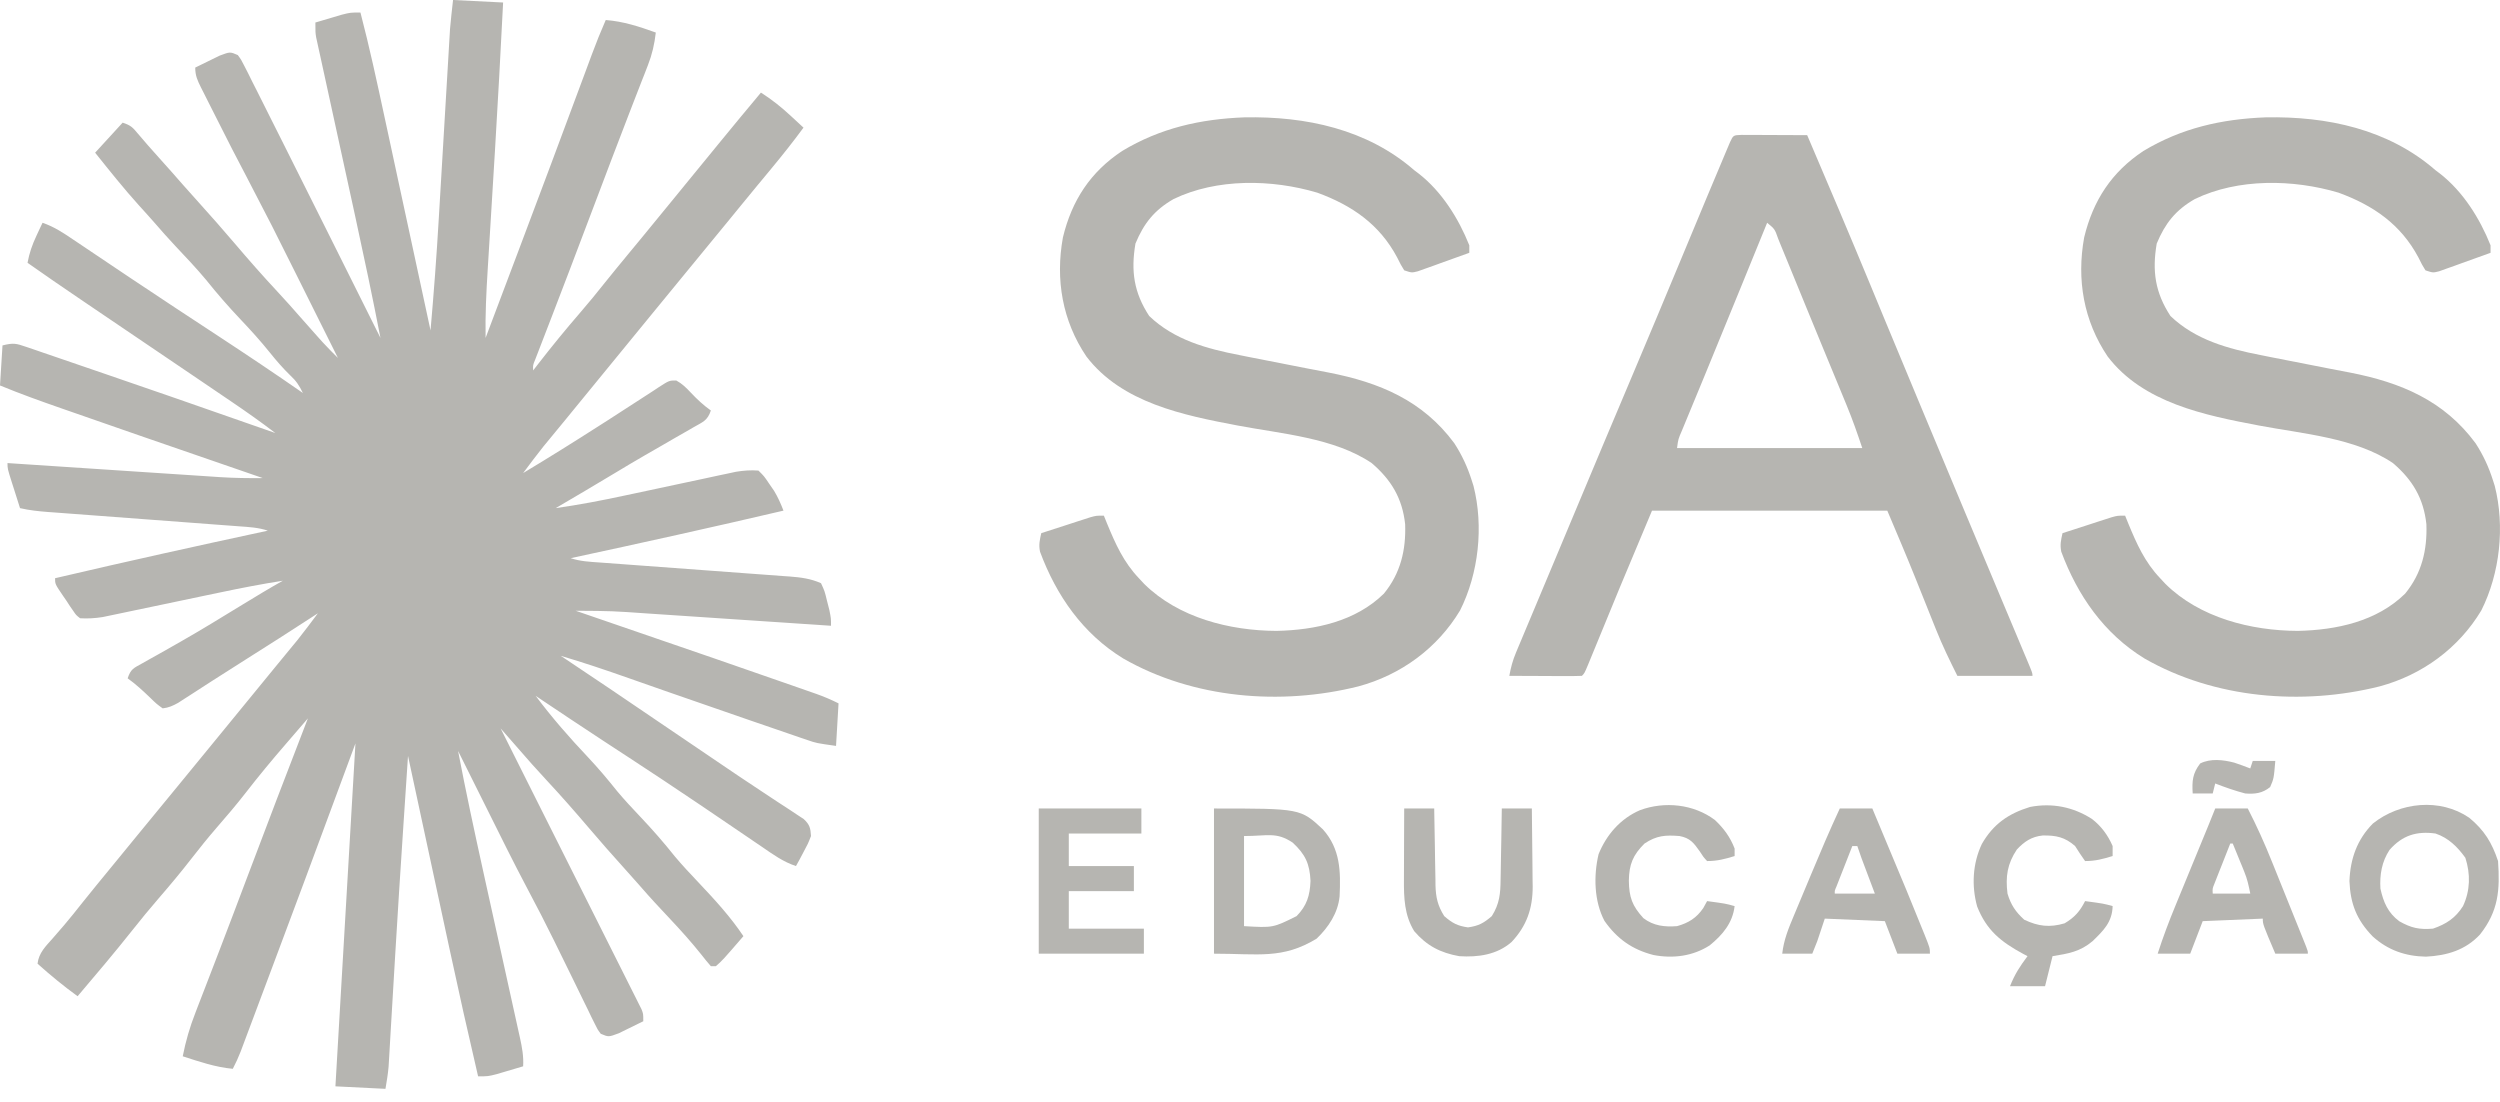 <svg width="118" height="52" viewBox="0 0 118 52" fill="none" xmlns="http://www.w3.org/2000/svg">
<g clip-path="url(#clip0_13468_31026)">
<path d="M21.384 0C22.164 0.039 22.944 0.078 23.747 0.118C23.628 2.468 23.501 4.818 23.359 7.167C23.352 7.274 23.346 7.38 23.339 7.49C23.28 8.47 23.22 9.451 23.16 10.431C23.126 10.977 23.093 11.524 23.06 12.069C23.048 12.273 23.035 12.477 23.022 12.681C22.954 13.772 22.9 14.856 22.92 15.95C23.35 14.81 23.78 13.67 24.21 12.53C24.28 12.344 24.351 12.158 24.421 11.972C25.475 9.175 26.525 6.377 27.563 3.574C27.607 3.457 27.65 3.34 27.695 3.219C27.774 3.005 27.854 2.791 27.933 2.576C28.137 2.025 28.355 1.483 28.591 0.945C29.428 1.01 30.166 1.253 30.954 1.536C30.89 2.088 30.782 2.565 30.58 3.081C30.497 3.296 30.497 3.296 30.412 3.516C30.381 3.593 30.351 3.67 30.319 3.75C30.184 4.095 30.05 4.441 29.916 4.787C29.84 4.983 29.764 5.179 29.688 5.376C29.146 6.775 28.617 8.178 28.086 9.581C26.785 13.017 26.785 13.017 26.192 14.558C26.155 14.654 26.118 14.751 26.08 14.851C25.913 15.284 25.747 15.716 25.579 16.149C25.523 16.294 25.467 16.439 25.41 16.588C25.362 16.712 25.314 16.835 25.265 16.962C25.152 17.236 25.152 17.236 25.165 17.485C25.242 17.385 25.32 17.285 25.399 17.182C26.039 16.358 26.695 15.553 27.378 14.764C27.784 14.294 28.176 13.816 28.561 13.329C28.919 12.882 29.283 12.441 29.647 11.999C29.755 11.868 29.755 11.868 29.865 11.735C30.006 11.563 30.148 11.393 30.289 11.222C30.709 10.712 31.127 10.2 31.545 9.688C31.722 9.471 31.899 9.255 32.077 9.038C32.208 8.877 32.208 8.877 32.342 8.713C33.14 7.739 33.14 7.739 33.406 7.413C33.582 7.198 33.758 6.983 33.933 6.768C34.589 5.965 35.251 5.167 35.916 4.371C36.429 4.697 36.871 5.049 37.319 5.464C37.433 5.57 37.548 5.675 37.665 5.784C37.751 5.863 37.837 5.943 37.925 6.025C37.439 6.685 36.934 7.323 36.411 7.953C36.264 8.13 36.118 8.307 35.972 8.484C35.901 8.569 35.831 8.654 35.758 8.741C35.502 9.051 35.248 9.362 34.993 9.673C34.91 9.775 34.827 9.877 34.741 9.981C34.621 10.129 34.621 10.129 34.498 10.279C33.798 11.136 33.095 11.991 32.391 12.846C31.832 13.525 31.274 14.205 30.718 14.886C30.541 15.103 30.363 15.32 30.186 15.536C30.055 15.697 30.055 15.697 29.92 15.861C28.946 17.052 27.971 18.244 26.996 19.435C26.909 19.542 26.822 19.648 26.732 19.759C26.55 19.98 26.369 20.201 26.186 20.422C26.095 20.532 26.004 20.643 25.911 20.757C25.83 20.855 25.749 20.953 25.666 21.053C25.331 21.472 25.012 21.9 24.692 22.329C25.91 21.596 27.114 20.845 28.311 20.077C28.436 19.997 28.562 19.916 28.692 19.834C29.251 19.475 29.809 19.116 30.365 18.752C30.534 18.642 30.703 18.533 30.873 18.423C30.948 18.373 31.023 18.323 31.099 18.272C31.589 17.958 31.589 17.958 31.919 17.959C32.202 18.112 32.388 18.3 32.608 18.534C32.906 18.85 33.199 19.124 33.553 19.376C33.393 19.858 33.173 19.916 32.736 20.167C32.665 20.208 32.594 20.249 32.521 20.292C32.29 20.426 32.058 20.558 31.825 20.69C31.666 20.782 31.508 20.874 31.349 20.966C31.039 21.145 30.729 21.324 30.418 21.502C29.954 21.77 29.493 22.044 29.034 22.322C28.104 22.884 27.166 23.434 26.228 23.984C27.326 23.828 28.407 23.622 29.492 23.388C29.652 23.354 29.812 23.32 29.973 23.286C30.645 23.143 31.318 22.999 31.991 22.855C32.405 22.766 32.82 22.677 33.234 22.59C33.467 22.54 33.699 22.49 33.931 22.439C34.144 22.395 34.144 22.395 34.361 22.349C34.485 22.322 34.608 22.296 34.736 22.268C35.101 22.209 35.429 22.183 35.798 22.211C36.066 22.475 36.066 22.475 36.3 22.824C36.379 22.938 36.457 23.052 36.538 23.169C36.722 23.476 36.852 23.769 36.98 24.102C33.639 24.884 30.291 25.625 26.937 26.346C27.39 26.497 27.835 26.517 28.308 26.55C28.463 26.562 28.463 26.562 28.622 26.573C28.848 26.59 29.073 26.607 29.299 26.623C29.656 26.649 30.013 26.675 30.37 26.702C31.385 26.778 32.4 26.853 33.415 26.927C34.036 26.972 34.657 27.018 35.278 27.065C35.515 27.083 35.751 27.1 35.988 27.117C36.319 27.141 36.65 27.166 36.981 27.191C37.078 27.198 37.176 27.204 37.276 27.211C37.798 27.252 38.269 27.31 38.752 27.528C38.924 27.9 38.924 27.9 39.032 28.348C39.07 28.495 39.107 28.642 39.146 28.794C39.224 29.182 39.224 29.182 39.224 29.536C39.093 29.527 38.961 29.519 38.825 29.509C37.579 29.426 36.333 29.342 35.086 29.259C34.446 29.216 33.805 29.174 33.164 29.13C32.546 29.089 31.927 29.047 31.308 29.006C31.072 28.991 30.837 28.975 30.602 28.959C28.889 28.839 28.889 28.839 27.173 28.828C27.253 28.855 27.333 28.882 27.415 28.911C34.195 31.24 34.195 31.24 36.864 32.171C37.063 32.241 37.262 32.31 37.462 32.379C37.734 32.474 38.007 32.569 38.28 32.665C38.358 32.692 38.436 32.719 38.516 32.747C38.888 32.878 39.225 33.022 39.579 33.199C39.54 33.862 39.501 34.525 39.461 35.207C38.53 35.075 38.53 35.075 38.111 34.93C38.016 34.898 37.921 34.866 37.823 34.833C37.722 34.798 37.621 34.763 37.517 34.727C37.354 34.671 37.354 34.671 37.188 34.614C36.833 34.493 36.478 34.37 36.123 34.248C35.875 34.163 35.628 34.078 35.38 33.993C34.132 33.564 32.884 33.131 31.638 32.696C31.523 32.656 31.409 32.616 31.291 32.575C30.747 32.385 30.204 32.194 29.66 32.003C28.601 31.63 27.542 31.272 26.465 30.954C26.554 31.013 26.644 31.073 26.736 31.134C28.119 32.051 29.49 32.985 30.863 33.917C31.475 34.333 32.088 34.749 32.702 35.164C33.087 35.425 33.473 35.686 33.858 35.948C34.527 36.403 35.198 36.857 35.874 37.301C36.153 37.485 36.431 37.669 36.709 37.854C36.901 37.981 37.094 38.105 37.287 38.23C37.401 38.306 37.515 38.382 37.632 38.46C37.732 38.525 37.832 38.591 37.934 38.658C38.216 38.921 38.257 39.08 38.279 39.461C38.136 39.828 38.136 39.828 37.932 40.206C37.865 40.333 37.798 40.459 37.73 40.589C37.677 40.684 37.624 40.78 37.57 40.878C36.965 40.68 36.477 40.322 35.956 39.965C35.855 39.897 35.754 39.828 35.651 39.758C35.434 39.611 35.217 39.463 35 39.315C34.426 38.924 33.85 38.534 33.275 38.144C33.158 38.066 33.042 37.987 32.922 37.906C31.844 37.177 30.759 36.459 29.669 35.746C29.585 35.691 29.5 35.636 29.413 35.579C29.087 35.365 28.761 35.152 28.435 34.939C27.38 34.248 26.331 33.547 25.283 32.844C26.047 33.865 26.871 34.808 27.746 35.733C28.235 36.253 28.689 36.791 29.134 37.349C29.489 37.773 29.865 38.173 30.245 38.575C30.809 39.17 31.34 39.779 31.851 40.421C32.206 40.845 32.583 41.245 32.963 41.646C33.722 42.45 34.474 43.264 35.089 44.187C34.111 45.319 34.111 45.319 33.79 45.604C33.712 45.604 33.634 45.604 33.553 45.604C33.399 45.43 33.253 45.249 33.11 45.065C32.646 44.484 32.158 43.937 31.648 43.396C31.157 42.875 30.67 42.353 30.202 41.81C29.964 41.536 29.721 41.266 29.477 40.996C28.91 40.368 28.35 39.734 27.802 39.088C27.141 38.311 26.47 37.547 25.775 36.801C25.325 36.317 24.887 35.825 24.456 35.325C24.301 35.148 24.146 34.971 23.991 34.794C23.87 34.656 23.75 34.518 23.629 34.38C24.213 35.55 24.799 36.719 25.386 37.887C25.897 38.903 26.407 39.92 26.916 40.936C27.258 41.618 27.6 42.299 27.942 42.979C28.275 43.642 28.608 44.306 28.94 44.969C29.067 45.221 29.193 45.473 29.32 45.725C29.496 46.075 29.672 46.425 29.847 46.776C29.926 46.932 29.926 46.932 30.006 47.091C30.054 47.186 30.101 47.281 30.15 47.38C30.212 47.503 30.212 47.503 30.276 47.63C30.363 47.849 30.363 47.849 30.363 48.203C30.118 48.326 29.872 48.446 29.625 48.565C29.419 48.666 29.419 48.666 29.21 48.769C28.724 48.951 28.724 48.951 28.355 48.794C28.203 48.589 28.203 48.589 28.071 48.318C28.02 48.216 27.969 48.114 27.917 48.01C27.864 47.898 27.811 47.787 27.756 47.673C27.699 47.557 27.642 47.442 27.584 47.324C27.401 46.953 27.221 46.581 27.041 46.21C26.805 45.727 26.568 45.245 26.331 44.763C26.272 44.643 26.213 44.523 26.153 44.4C25.752 43.584 25.336 42.778 24.909 41.976C24.237 40.709 23.604 39.422 22.965 38.139C22.833 37.876 22.702 37.613 22.571 37.35C22.254 36.715 21.937 36.079 21.621 35.444C21.985 37.352 22.394 39.249 22.812 41.146C22.839 41.269 22.866 41.393 22.894 41.52C23.15 42.684 23.407 43.847 23.665 45.011C23.807 45.653 23.948 46.296 24.09 46.938C24.143 47.181 24.197 47.424 24.251 47.667C24.326 48.004 24.4 48.341 24.474 48.678C24.496 48.777 24.519 48.877 24.541 48.979C24.641 49.437 24.721 49.858 24.692 50.33C24.427 50.41 24.161 50.488 23.895 50.566C23.747 50.61 23.599 50.654 23.446 50.699C23.038 50.803 23.038 50.803 22.566 50.803C22.099 48.804 21.65 46.802 21.219 44.795C21.162 44.529 21.105 44.263 21.047 43.997C20.899 43.309 20.751 42.621 20.603 41.934C20.451 41.227 20.299 40.52 20.147 39.814C19.85 38.436 19.554 37.058 19.258 35.68C19.194 36.638 19.13 37.597 19.067 38.555C19.056 38.715 19.046 38.875 19.035 39.035C18.902 41.049 18.773 43.062 18.653 45.077C18.645 45.211 18.645 45.211 18.637 45.347C18.584 46.219 18.532 47.091 18.482 47.964C18.467 48.209 18.453 48.455 18.438 48.7C18.421 49 18.403 49.3 18.386 49.599C18.374 49.799 18.374 49.799 18.362 50.003C18.352 50.175 18.352 50.175 18.341 50.352C18.311 50.701 18.252 51.047 18.194 51.393C17.415 51.354 16.635 51.315 15.832 51.275C16.143 45.934 16.455 40.593 16.777 35.089C15.997 37.195 15.217 39.3 14.414 41.469C13.395 44.2 13.395 44.2 12.886 45.559C12.713 46.019 12.541 46.48 12.368 46.94C12.232 47.305 12.095 47.669 11.959 48.034C11.895 48.204 11.831 48.375 11.767 48.545C11.681 48.778 11.593 49.01 11.506 49.242C11.457 49.373 11.408 49.504 11.357 49.639C11.247 49.918 11.128 50.183 10.988 50.448C10.166 50.372 9.407 50.11 8.625 49.857C8.766 49.14 8.96 48.472 9.227 47.792C9.263 47.698 9.299 47.603 9.336 47.507C9.455 47.197 9.575 46.888 9.695 46.579C9.824 46.246 9.952 45.912 10.08 45.579C10.169 45.348 10.258 45.116 10.347 44.885C10.783 43.753 11.21 42.619 11.638 41.484C12.59 38.954 13.558 36.429 14.532 33.908C14.489 33.959 14.445 34.009 14.4 34.061C14.098 34.415 13.795 34.768 13.489 35.119C12.837 35.872 12.205 36.635 11.595 37.422C11.154 37.99 10.689 38.534 10.217 39.077C9.81 39.548 9.42 40.031 9.038 40.524C8.536 41.172 8.012 41.797 7.476 42.417C7.056 42.903 6.65 43.398 6.252 43.901C5.412 44.961 4.538 45.992 3.663 47.022C3.002 46.542 2.379 46.032 1.772 45.486C1.83 44.974 2.161 44.659 2.488 44.29C2.608 44.152 2.727 44.014 2.846 43.876C2.905 43.809 2.964 43.741 3.024 43.671C3.327 43.317 3.614 42.951 3.904 42.586C4.33 42.052 4.765 41.525 5.198 40.996C5.376 40.78 5.553 40.563 5.73 40.347C5.819 40.239 5.907 40.13 5.998 40.019C6.168 39.812 6.337 39.604 6.507 39.397C7.126 38.64 7.747 37.885 8.369 37.13C8.928 36.451 9.486 35.77 10.042 35.089C10.22 34.873 10.397 34.656 10.574 34.439C10.662 34.332 10.749 34.225 10.84 34.114C11.46 33.356 12.08 32.598 12.701 31.84C12.788 31.733 12.875 31.627 12.965 31.517C13.146 31.295 13.328 31.074 13.511 30.853C13.601 30.743 13.692 30.632 13.786 30.518C13.867 30.421 13.948 30.323 14.031 30.222C14.365 29.803 14.685 29.375 15.005 28.946C14.826 29.062 14.826 29.062 14.644 29.18C13.645 29.829 12.643 30.472 11.634 31.106C11.104 31.439 10.575 31.776 10.048 32.116C9.93 32.192 9.812 32.268 9.691 32.346C9.462 32.493 9.232 32.642 9.004 32.791C8.899 32.858 8.795 32.925 8.688 32.993C8.596 33.053 8.504 33.113 8.409 33.174C8.157 33.314 7.965 33.402 7.679 33.435C7.391 33.227 7.391 33.227 7.089 32.933C6.746 32.605 6.412 32.293 6.025 32.017C6.175 31.57 6.306 31.537 6.711 31.311C6.832 31.243 6.953 31.174 7.078 31.104C7.211 31.03 7.344 30.956 7.48 30.88C7.76 30.722 8.04 30.564 8.319 30.404C8.392 30.363 8.464 30.322 8.539 30.279C9.515 29.723 10.472 29.134 11.43 28.548C12.066 28.16 12.701 27.774 13.35 27.41C12.369 27.564 11.398 27.75 10.426 27.956C10.185 28.006 9.943 28.057 9.701 28.107C9.016 28.25 8.33 28.394 7.645 28.539C7.223 28.628 6.801 28.716 6.379 28.804C6.219 28.837 6.059 28.871 5.9 28.905C5.677 28.952 5.454 28.998 5.231 29.045C5.104 29.071 4.978 29.098 4.848 29.125C4.483 29.183 4.149 29.203 3.781 29.182C3.592 29.034 3.592 29.034 3.453 28.828C3.402 28.755 3.351 28.681 3.298 28.605C3.248 28.528 3.198 28.45 3.146 28.37C3.066 28.254 3.066 28.254 2.985 28.137C2.599 27.569 2.599 27.569 2.599 27.292C5.939 26.509 9.288 25.768 12.642 25.047C12.189 24.896 11.742 24.875 11.269 24.841C11.113 24.829 11.113 24.829 10.954 24.817C10.728 24.8 10.502 24.783 10.277 24.767C9.919 24.74 9.562 24.713 9.204 24.686C8.445 24.629 7.686 24.572 6.926 24.515C6.047 24.45 5.168 24.384 4.289 24.317C3.937 24.29 3.585 24.264 3.233 24.238C3.017 24.222 2.8 24.206 2.584 24.189C2.486 24.182 2.389 24.175 2.288 24.168C1.832 24.133 1.392 24.088 0.945 23.984C0.846 23.674 0.748 23.363 0.65 23.053C0.622 22.965 0.593 22.877 0.564 22.786C0.354 22.12 0.354 22.12 0.354 21.857C0.555 21.87 0.555 21.87 0.759 21.884C2.021 21.968 3.283 22.051 4.545 22.134C5.193 22.177 5.842 22.22 6.491 22.263C7.117 22.305 7.744 22.346 8.371 22.387C8.609 22.403 8.848 22.419 9.086 22.434C9.421 22.457 9.757 22.479 10.092 22.501C10.189 22.507 10.287 22.514 10.387 22.521C11.06 22.564 11.73 22.573 12.405 22.566C12.326 22.539 12.248 22.511 12.166 22.483C6.168 20.415 6.168 20.415 3.51 19.487C3.314 19.419 3.117 19.35 2.92 19.282C1.938 18.94 0.962 18.591 0 18.194C0.039 17.571 0.078 16.947 0.118 16.304C0.63 16.176 0.756 16.207 1.236 16.372C1.367 16.416 1.497 16.46 1.631 16.506C1.844 16.579 1.844 16.579 2.061 16.655C2.21 16.706 2.36 16.757 2.51 16.808C2.913 16.945 3.314 17.083 3.716 17.222C4.131 17.366 4.546 17.507 4.962 17.649C5.947 17.986 6.932 18.326 7.916 18.667C8.059 18.716 8.201 18.766 8.349 18.817C9.899 19.354 11.448 19.894 12.996 20.439C12.319 19.921 11.627 19.433 10.921 18.955C10.81 18.88 10.7 18.804 10.585 18.727C10.275 18.516 9.965 18.306 9.654 18.095C9.445 17.953 9.236 17.812 9.027 17.67C8.261 17.151 7.494 16.632 6.728 16.113C4.943 14.904 4.943 14.904 4.193 14.396C4.054 14.301 3.914 14.207 3.775 14.112C2.945 13.55 2.119 12.983 1.3 12.405C1.385 11.94 1.519 11.557 1.72 11.128C1.774 11.012 1.828 10.897 1.883 10.778C1.925 10.691 1.966 10.605 2.008 10.515C2.56 10.704 3.004 11.001 3.482 11.326C3.569 11.384 3.657 11.443 3.747 11.503C3.937 11.631 4.126 11.758 4.316 11.886C4.831 12.234 5.348 12.579 5.864 12.925C6.026 13.034 6.026 13.034 6.192 13.145C7.557 14.059 8.93 14.961 10.304 15.862C11.645 16.742 12.978 17.633 14.296 18.549C14.13 18.204 13.979 17.974 13.697 17.715C13.354 17.381 13.051 17.033 12.752 16.659C12.306 16.103 11.832 15.581 11.342 15.064C10.776 14.466 10.243 13.855 9.729 13.211C9.266 12.655 8.766 12.132 8.271 11.605C7.934 11.245 7.607 10.878 7.285 10.504C7.051 10.236 6.812 9.973 6.572 9.71C5.844 8.903 5.168 8.055 4.49 7.207C5.133 6.505 5.133 6.505 5.789 5.789C6.178 5.919 6.258 6.007 6.513 6.313C6.837 6.696 7.166 7.072 7.502 7.443C7.888 7.87 8.269 8.301 8.647 8.735C8.893 9.016 9.143 9.293 9.393 9.57C9.96 10.199 10.52 10.833 11.068 11.478C11.729 12.256 12.4 13.019 13.096 13.766C13.475 14.174 13.846 14.587 14.211 15.008C14.46 15.294 14.714 15.578 14.967 15.861C15.053 15.957 15.139 16.052 15.227 16.151C15.462 16.406 15.704 16.651 15.95 16.895C15.508 16.009 15.066 15.124 14.624 14.238C14.419 13.827 14.214 13.416 14.009 13.004C12.838 10.653 12.838 10.653 11.626 8.322C11.164 7.452 10.718 6.575 10.277 5.695C10.142 5.428 10.007 5.161 9.872 4.894C9.785 4.722 9.699 4.55 9.613 4.379C9.573 4.3 9.533 4.221 9.491 4.139C9.322 3.799 9.215 3.576 9.215 3.19C9.461 3.068 9.707 2.947 9.954 2.828C10.091 2.761 10.228 2.694 10.369 2.625C10.859 2.441 10.859 2.441 11.224 2.599C11.387 2.822 11.387 2.822 11.539 3.123C11.628 3.297 11.628 3.297 11.719 3.475C11.784 3.606 11.848 3.737 11.915 3.872C11.986 4.012 12.057 4.153 12.129 4.293C12.334 4.699 12.537 5.106 12.74 5.513C12.936 5.905 13.133 6.297 13.33 6.688C14.005 8.03 14.676 9.374 15.346 10.718C15.642 11.31 15.937 11.902 16.233 12.494C16.808 13.646 17.383 14.797 17.958 15.95C17.587 14.033 17.182 12.125 16.767 10.217C16.74 10.092 16.713 9.968 16.685 9.839C16.428 8.661 16.171 7.483 15.914 6.306C15.772 5.656 15.63 5.006 15.489 4.356C15.435 4.11 15.382 3.864 15.328 3.618C15.253 3.277 15.179 2.936 15.105 2.595C15.082 2.494 15.06 2.393 15.037 2.289C15.017 2.196 14.997 2.104 14.976 2.008C14.959 1.928 14.941 1.847 14.923 1.765C14.886 1.536 14.886 1.536 14.886 1.063C15.152 0.984 15.418 0.905 15.684 0.827C15.832 0.783 15.98 0.739 16.132 0.694C16.54 0.591 16.54 0.591 17.013 0.591C17.441 2.228 17.796 3.88 18.152 5.534C18.215 5.826 18.278 6.117 18.341 6.408C18.488 7.092 18.635 7.775 18.782 8.458C18.95 9.237 19.118 10.016 19.287 10.796C19.632 12.395 19.977 13.995 20.321 15.595C20.475 13.84 20.607 12.085 20.71 10.326C20.732 9.949 20.755 9.572 20.777 9.195C20.825 8.397 20.872 7.599 20.919 6.801C20.974 5.868 21.03 4.936 21.085 4.003C21.107 3.634 21.129 3.264 21.151 2.894C21.164 2.667 21.178 2.44 21.191 2.213C21.2 2.061 21.2 2.061 21.209 1.906C21.215 1.811 21.221 1.715 21.227 1.616C21.232 1.535 21.236 1.453 21.241 1.369C21.279 0.912 21.334 0.456 21.384 0ZM22.684 16.422C22.802 16.659 22.802 16.659 22.802 16.659L22.684 16.422Z" fill="#B6B5B1"/>
<path d="M58.739 5.539C61.633 5.483 64.523 6.094 66.752 8.034C66.856 8.113 66.856 8.113 66.962 8.193C68.049 9.039 68.845 10.31 69.351 11.579C69.351 11.695 69.351 11.812 69.351 11.933C68.906 12.095 68.46 12.254 68.014 12.413C67.888 12.459 67.761 12.505 67.631 12.553C67.509 12.595 67.388 12.639 67.263 12.683C67.151 12.723 67.039 12.763 66.923 12.805C66.634 12.878 66.634 12.878 66.279 12.76C66.115 12.493 66.115 12.493 65.947 12.154C65.118 10.593 63.82 9.695 62.175 9.094C60.034 8.456 57.433 8.411 55.395 9.394C54.488 9.913 53.99 10.541 53.593 11.497C53.373 12.797 53.519 13.809 54.243 14.916C55.421 16.043 56.953 16.46 58.511 16.762C58.659 16.792 58.806 16.822 58.958 16.852C59.67 16.995 60.382 17.133 61.095 17.271C61.333 17.317 61.571 17.364 61.809 17.411C62.107 17.469 62.406 17.526 62.705 17.583C65.113 18.051 67.155 18.906 68.642 20.919C69.006 21.479 69.268 22.048 69.469 22.684C69.496 22.768 69.522 22.852 69.55 22.938C70.034 24.843 69.794 27.063 68.915 28.813C67.845 30.598 66.119 31.858 64.114 32.398C60.455 33.313 56.33 32.977 53.021 31.083C51.108 29.913 49.857 28.108 49.089 26.04C49.021 25.711 49.075 25.489 49.148 25.165C49.574 25.026 50 24.889 50.426 24.752C50.547 24.712 50.668 24.673 50.792 24.632C50.967 24.576 50.967 24.576 51.144 24.519C51.251 24.485 51.358 24.45 51.468 24.414C51.747 24.338 51.747 24.338 52.102 24.338C52.152 24.462 52.202 24.586 52.254 24.714C52.649 25.671 53.033 26.533 53.756 27.292C53.839 27.381 53.922 27.471 54.008 27.563C55.621 29.154 58.034 29.769 60.252 29.778C62.073 29.739 63.978 29.336 65.32 28.019C66.105 27.059 66.367 25.965 66.323 24.742C66.191 23.526 65.671 22.651 64.743 21.857C62.973 20.662 60.478 20.475 58.42 20.085C55.864 19.6 52.954 19.02 51.28 16.829C50.144 15.145 49.808 13.197 50.17 11.205C50.593 9.456 51.467 8.119 52.966 7.126C54.764 6.045 56.655 5.618 58.739 5.539Z" fill="#B6B5B1"/>
<path d="M106.942 5.539C109.836 5.483 112.726 6.094 114.955 8.034C115.059 8.113 115.059 8.113 115.165 8.193C116.252 9.039 117.048 10.31 117.554 11.579C117.554 11.695 117.554 11.812 117.554 11.933C117.109 12.095 116.664 12.254 116.218 12.413C116.091 12.459 115.964 12.505 115.834 12.553C115.712 12.595 115.591 12.639 115.466 12.683C115.354 12.723 115.242 12.763 115.126 12.805C114.837 12.878 114.837 12.878 114.482 12.76C114.318 12.493 114.318 12.493 114.15 12.154C113.321 10.593 112.023 9.695 110.379 9.094C108.237 8.456 105.636 8.411 103.598 9.394C102.691 9.913 102.193 10.541 101.797 11.497C101.576 12.797 101.722 13.809 102.446 14.916C103.624 16.043 105.156 16.46 106.714 16.762C106.862 16.792 107.009 16.822 107.161 16.852C107.873 16.995 108.585 17.133 109.298 17.271C109.536 17.317 109.774 17.364 110.012 17.411C110.311 17.469 110.609 17.526 110.908 17.583C113.317 18.051 115.358 18.906 116.845 20.919C117.209 21.479 117.471 22.048 117.672 22.684C117.699 22.768 117.726 22.852 117.753 22.938C118.238 24.843 117.997 27.063 117.118 28.813C116.048 30.598 114.323 31.858 112.317 32.398C108.658 33.313 104.533 32.977 101.224 31.083C99.311 29.913 98.06 28.108 97.292 26.04C97.224 25.711 97.278 25.489 97.351 25.165C97.777 25.026 98.203 24.889 98.629 24.752C98.75 24.712 98.871 24.673 98.995 24.632C99.17 24.576 99.17 24.576 99.347 24.519C99.454 24.485 99.561 24.45 99.672 24.414C99.951 24.338 99.951 24.338 100.305 24.338C100.355 24.462 100.405 24.586 100.457 24.714C100.852 25.671 101.236 26.533 101.959 27.292C102.042 27.381 102.126 27.471 102.211 27.563C103.824 29.154 106.237 29.769 108.455 29.778C110.276 29.739 112.181 29.336 113.523 28.019C114.308 27.059 114.57 25.965 114.526 24.742C114.394 23.526 113.875 22.651 112.946 21.857C111.176 20.662 108.681 20.475 106.623 20.085C104.067 19.6 101.157 19.02 99.483 16.829C98.347 15.145 98.011 13.197 98.373 11.205C98.796 9.456 99.67 8.119 101.169 7.126C102.967 6.045 104.858 5.618 106.942 5.539Z" fill="#B6B5B1"/>
<path d="M82.201 6.367C82.344 6.367 82.487 6.368 82.634 6.369C82.788 6.369 82.943 6.369 83.102 6.37C83.266 6.371 83.43 6.372 83.594 6.373C83.758 6.373 83.923 6.374 84.087 6.374C84.491 6.376 84.895 6.378 85.299 6.38C86.307 8.739 87.31 11.099 88.29 13.469C88.331 13.567 88.371 13.666 88.413 13.767C88.582 14.175 88.751 14.583 88.919 14.991C89.441 16.252 89.966 17.511 90.491 18.771C90.54 18.89 90.59 19.009 90.641 19.131C91.345 20.821 92.051 22.51 92.757 24.198C92.8 24.3 92.843 24.402 92.887 24.507C93.344 25.598 93.8 26.688 94.258 27.778C94.458 28.255 94.658 28.731 94.858 29.207C94.954 29.435 95.049 29.664 95.146 29.892C95.278 30.207 95.41 30.522 95.542 30.837C95.582 30.931 95.622 31.026 95.663 31.123C95.933 31.768 95.933 31.768 95.933 31.9C94.763 31.9 93.593 31.9 92.388 31.9C92.026 31.174 91.683 30.474 91.385 29.725C91.349 29.635 91.313 29.545 91.275 29.453C91.161 29.168 91.047 28.884 90.934 28.599C90.821 28.318 90.708 28.037 90.596 27.756C90.526 27.584 90.457 27.41 90.388 27.237C89.966 26.186 89.52 25.146 89.08 24.102C85.415 24.102 81.75 24.102 77.975 24.102C76.448 27.735 76.448 27.735 74.954 31.38C74.785 31.781 74.785 31.781 74.666 31.9C74.413 31.91 74.159 31.912 73.905 31.911C73.751 31.911 73.597 31.91 73.438 31.91C73.274 31.909 73.11 31.908 72.946 31.907C72.781 31.906 72.617 31.906 72.452 31.905C72.048 31.904 71.644 31.902 71.24 31.9C71.309 31.511 71.402 31.165 71.555 30.802C71.596 30.704 71.636 30.607 71.678 30.507C71.722 30.402 71.766 30.297 71.812 30.189C71.859 30.078 71.905 29.967 71.953 29.852C72.106 29.486 72.26 29.12 72.414 28.754C72.522 28.497 72.63 28.24 72.737 27.983C72.958 27.456 73.179 26.929 73.4 26.402C73.692 25.708 73.982 25.014 74.272 24.319C75.208 22.079 76.149 19.842 77.095 17.607C77.847 15.829 78.592 14.048 79.333 12.265C80.669 9.055 80.669 9.055 81.246 7.687C81.298 7.563 81.35 7.44 81.403 7.312C81.449 7.203 81.495 7.094 81.542 6.982C81.581 6.89 81.62 6.798 81.66 6.704C81.811 6.377 81.82 6.382 82.201 6.367ZM83.409 10.515C83.384 10.578 83.358 10.64 83.332 10.704C83.057 11.378 82.782 12.053 82.507 12.727C82.4 12.989 82.293 13.252 82.186 13.515C81.615 14.913 81.044 16.311 80.469 17.706C80.38 17.92 80.292 18.134 80.204 18.348C80.039 18.747 79.874 19.147 79.708 19.546C79.634 19.726 79.56 19.905 79.486 20.084C79.436 20.206 79.436 20.206 79.384 20.331C79.213 20.726 79.213 20.726 79.156 21.148C82.041 21.148 84.926 21.148 87.899 21.148C87.671 20.466 87.441 19.805 87.167 19.143C87.131 19.056 87.095 18.968 87.058 18.878C86.94 18.591 86.821 18.304 86.703 18.017C86.62 17.816 86.537 17.615 86.454 17.414C86.323 17.098 86.193 16.782 86.062 16.466C85.784 15.793 85.507 15.119 85.231 14.445C85.048 13.996 84.864 13.548 84.68 13.1C84.591 12.883 84.502 12.666 84.414 12.45C84.29 12.147 84.166 11.845 84.041 11.543C84.005 11.452 83.968 11.361 83.93 11.268C83.768 10.809 83.768 10.809 83.409 10.515Z" fill="#B6B5B1"/>
<path d="M116.548 38.598C117.259 39.189 117.616 39.766 117.908 40.642C118.002 42.01 117.93 42.997 117.059 44.105C116.372 44.847 115.49 45.105 114.504 45.154C113.54 45.137 112.708 44.849 111.988 44.197C111.236 43.418 110.937 42.664 110.894 41.587C110.933 40.535 111.254 39.625 112.001 38.87C113.273 37.854 115.172 37.657 116.548 38.598ZM112.787 40.115C112.421 40.669 112.317 41.286 112.356 41.942C112.498 42.585 112.711 43.087 113.249 43.485C113.814 43.803 114.191 43.885 114.837 43.832C115.459 43.618 115.897 43.333 116.254 42.769C116.598 42.032 116.612 41.258 116.365 40.487C115.993 39.971 115.564 39.546 114.955 39.342C114.063 39.219 113.389 39.429 112.787 40.115Z" fill="#B6B5B1"/>
<path d="M57.3 38.161C61.383 38.161 61.383 38.161 62.443 39.148C63.268 40.072 63.284 41.13 63.229 42.307C63.153 43.093 62.703 43.77 62.144 44.305C60.533 45.285 59.392 45.014 57.3 45.014C57.3 42.752 57.3 40.491 57.3 38.161ZM58.718 39.461C58.718 40.864 58.718 42.268 58.718 43.714C60.086 43.794 60.086 43.794 61.199 43.241C61.685 42.745 61.829 42.268 61.856 41.58C61.819 40.773 61.614 40.327 61.014 39.771C60.239 39.254 59.831 39.461 58.718 39.461Z" fill="#B6B5B1"/>
<path d="M98.741 38.655C99.18 38.993 99.496 39.425 99.716 39.933C99.716 40.089 99.716 40.245 99.716 40.405C99.258 40.546 98.899 40.642 98.416 40.642C98.251 40.41 98.094 40.173 97.944 39.933C97.467 39.514 97.049 39.424 96.415 39.435C95.887 39.49 95.554 39.718 95.197 40.095C94.744 40.774 94.655 41.371 94.754 42.178C94.912 42.705 95.136 43.041 95.544 43.411C96.209 43.724 96.741 43.789 97.449 43.581C97.914 43.307 98.176 43.012 98.416 42.532C99.294 42.65 99.294 42.65 99.716 42.768C99.697 43.523 99.285 43.922 98.77 44.422C98.18 44.921 97.627 45.01 96.88 45.131C96.763 45.599 96.646 46.067 96.526 46.549C95.98 46.549 95.434 46.549 94.872 46.549C95.102 45.974 95.335 45.619 95.699 45.131C95.594 45.075 95.594 45.075 95.487 45.019C94.444 44.454 93.766 43.911 93.322 42.788C93.05 41.81 93.109 40.754 93.543 39.836C94.076 38.905 94.788 38.404 95.818 38.088C96.862 37.887 97.849 38.085 98.741 38.655Z" fill="#B6B5B1"/>
<path d="M104.559 38.161C105.066 38.161 105.573 38.161 106.095 38.161C106.518 38.983 106.891 39.811 107.234 40.668C107.283 40.79 107.332 40.911 107.383 41.036C107.485 41.29 107.587 41.544 107.689 41.797C107.846 42.188 108.004 42.578 108.161 42.969C108.261 43.216 108.361 43.463 108.46 43.711C108.507 43.828 108.555 43.945 108.603 44.066C108.646 44.173 108.689 44.28 108.734 44.391C108.772 44.486 108.81 44.581 108.849 44.678C108.931 44.895 108.931 44.895 108.931 45.014C108.424 45.014 107.917 45.014 107.395 45.014C106.804 43.625 106.804 43.625 106.804 43.359C105.868 43.398 104.932 43.437 103.968 43.478C103.773 43.984 103.579 44.491 103.378 45.014C102.871 45.014 102.364 45.014 101.842 45.014C102.092 44.237 102.376 43.484 102.688 42.73C102.734 42.617 102.78 42.505 102.828 42.389C102.974 42.033 103.12 41.677 103.267 41.321C103.366 41.081 103.465 40.84 103.563 40.6C103.702 40.261 103.842 39.922 103.981 39.584C104.022 39.483 104.064 39.383 104.106 39.279C104.143 39.191 104.179 39.103 104.216 39.013C104.332 38.73 104.445 38.445 104.559 38.161ZM105.268 39.815C105.13 40.164 104.992 40.514 104.855 40.864C104.795 41.013 104.795 41.013 104.735 41.165C104.698 41.26 104.66 41.355 104.622 41.453C104.587 41.541 104.553 41.629 104.517 41.72C104.428 41.94 104.428 41.94 104.441 42.178C105.026 42.178 105.611 42.178 106.213 42.178C106.135 41.785 106.074 41.498 105.928 41.142C105.881 41.025 105.881 41.025 105.833 40.905C105.8 40.826 105.767 40.746 105.733 40.664C105.7 40.582 105.667 40.501 105.632 40.416C105.551 40.216 105.469 40.015 105.386 39.815C105.347 39.815 105.308 39.815 105.268 39.815Z" fill="#B6B5B1"/>
<path d="M86.838 38.161C87.345 38.161 87.852 38.161 88.374 38.161C90.135 42.369 90.135 42.369 90.73 43.847C90.768 43.941 90.806 44.035 90.846 44.132C91.092 44.748 91.092 44.748 91.092 45.014C90.585 45.014 90.078 45.014 89.556 45.014C89.361 44.507 89.166 44 88.965 43.478C88.029 43.439 87.094 43.4 86.13 43.359C86.013 43.71 85.896 44.061 85.775 44.423C85.658 44.715 85.658 44.715 85.539 45.014C85.071 45.014 84.603 45.014 84.121 45.014C84.194 44.364 84.418 43.818 84.669 43.221C84.734 43.066 84.734 43.066 84.8 42.908C84.891 42.69 84.982 42.471 85.074 42.253C85.213 41.923 85.35 41.593 85.488 41.262C85.922 40.221 86.362 39.184 86.838 38.161ZM87.429 39.933C87.291 40.285 87.153 40.637 87.016 40.989C86.976 41.09 86.937 41.19 86.896 41.294C86.859 41.389 86.822 41.485 86.783 41.583C86.748 41.672 86.714 41.76 86.678 41.851C86.595 42.041 86.595 42.041 86.602 42.178C87.226 42.178 87.85 42.178 88.493 42.178C88.443 42.046 88.393 41.913 88.342 41.777C88.276 41.603 88.211 41.429 88.145 41.255C88.113 41.168 88.08 41.081 88.046 40.991C88.014 40.907 87.983 40.822 87.95 40.736C87.921 40.658 87.892 40.581 87.862 40.501C87.793 40.313 87.729 40.123 87.665 39.933C87.588 39.933 87.51 39.933 87.429 39.933Z" fill="#B6B5B1"/>
<path d="M49.029 38.161C50.628 38.161 52.226 38.161 53.873 38.161C53.873 38.551 53.873 38.941 53.873 39.343C52.743 39.343 51.612 39.343 50.447 39.343C50.447 39.849 50.447 40.356 50.447 40.878C51.461 40.878 52.474 40.878 53.519 40.878C53.519 41.268 53.519 41.658 53.519 42.06C52.505 42.06 51.491 42.06 50.447 42.06C50.447 42.645 50.447 43.23 50.447 43.832C51.617 43.832 52.786 43.832 53.991 43.832C53.991 44.222 53.991 44.612 53.991 45.014C52.354 45.014 50.716 45.014 49.029 45.014C49.029 42.752 49.029 40.491 49.029 38.161Z" fill="#B6B5B1"/>
<path d="M66.278 38.161C66.746 38.161 67.213 38.161 67.695 38.161C67.697 38.29 67.699 38.418 67.701 38.551C67.708 39.031 67.717 39.51 67.727 39.99C67.73 40.197 67.734 40.404 67.736 40.611C67.74 40.91 67.747 41.208 67.753 41.507C67.754 41.599 67.755 41.691 67.755 41.786C67.771 42.354 67.858 42.748 68.168 43.241C68.55 43.571 68.79 43.702 69.29 43.773C69.791 43.702 70.031 43.571 70.413 43.241C70.781 42.656 70.822 42.177 70.828 41.507C70.83 41.411 70.832 41.315 70.834 41.216C70.841 40.911 70.845 40.607 70.849 40.302C70.852 40.095 70.856 39.888 70.861 39.68C70.871 39.174 70.879 38.667 70.885 38.161C71.353 38.161 71.821 38.161 72.303 38.161C72.312 38.781 72.318 39.401 72.323 40.021C72.324 40.231 72.327 40.442 72.33 40.652C72.334 40.956 72.336 41.26 72.338 41.565C72.34 41.657 72.341 41.75 72.343 41.846C72.344 42.882 72.059 43.707 71.346 44.463C70.658 45.065 69.764 45.19 68.877 45.132C67.99 44.974 67.34 44.639 66.75 43.95C66.287 43.194 66.26 42.382 66.266 41.519C66.266 41.374 66.266 41.374 66.267 41.227C66.267 40.921 66.269 40.615 66.27 40.31C66.271 40.102 66.272 39.894 66.272 39.686C66.273 39.178 66.275 38.669 66.278 38.161Z" fill="#B6B5B1"/>
<path d="M80.946 38.706C81.365 39.103 81.664 39.508 81.874 40.051C81.874 40.168 81.874 40.285 81.874 40.406C81.416 40.547 81.057 40.642 80.575 40.642C80.394 40.444 80.394 40.444 80.228 40.184C79.944 39.784 79.776 39.556 79.275 39.461C78.61 39.408 78.192 39.434 77.621 39.815C77.074 40.356 76.894 40.801 76.882 41.565C76.892 42.349 77.037 42.754 77.569 43.337C78.047 43.702 78.569 43.759 79.157 43.714C79.7 43.563 80.079 43.325 80.397 42.857C80.456 42.75 80.514 42.643 80.575 42.532C81.452 42.65 81.452 42.65 81.874 42.769C81.78 43.568 81.304 44.127 80.699 44.621C79.9 45.136 78.96 45.253 78.042 45.076C77.04 44.819 76.324 44.311 75.731 43.466C75.239 42.535 75.213 41.332 75.453 40.316C75.828 39.393 76.488 38.638 77.405 38.241C78.569 37.81 79.944 37.952 80.946 38.706Z" fill="#B6B5B1"/>
<path d="M105.455 35.996C105.71 36.081 105.962 36.172 106.212 36.271C106.251 36.154 106.29 36.037 106.33 35.916C106.681 35.916 107.032 35.916 107.394 35.916C107.324 36.75 107.324 36.75 107.15 37.15C106.783 37.445 106.431 37.486 105.976 37.452C105.491 37.325 105.025 37.161 104.558 36.98C104.519 37.136 104.48 37.292 104.44 37.452C104.128 37.452 103.816 37.452 103.495 37.452C103.46 36.863 103.486 36.51 103.849 36.035C104.338 35.79 104.939 35.862 105.455 35.996Z" fill="#B6B5B1"/>
</g>
<defs>
<clipPath id="clip0_13468_31026">
<rect width="117.999" height="51.393" fill="white"/>
</clipPath>
</defs>
</svg>
